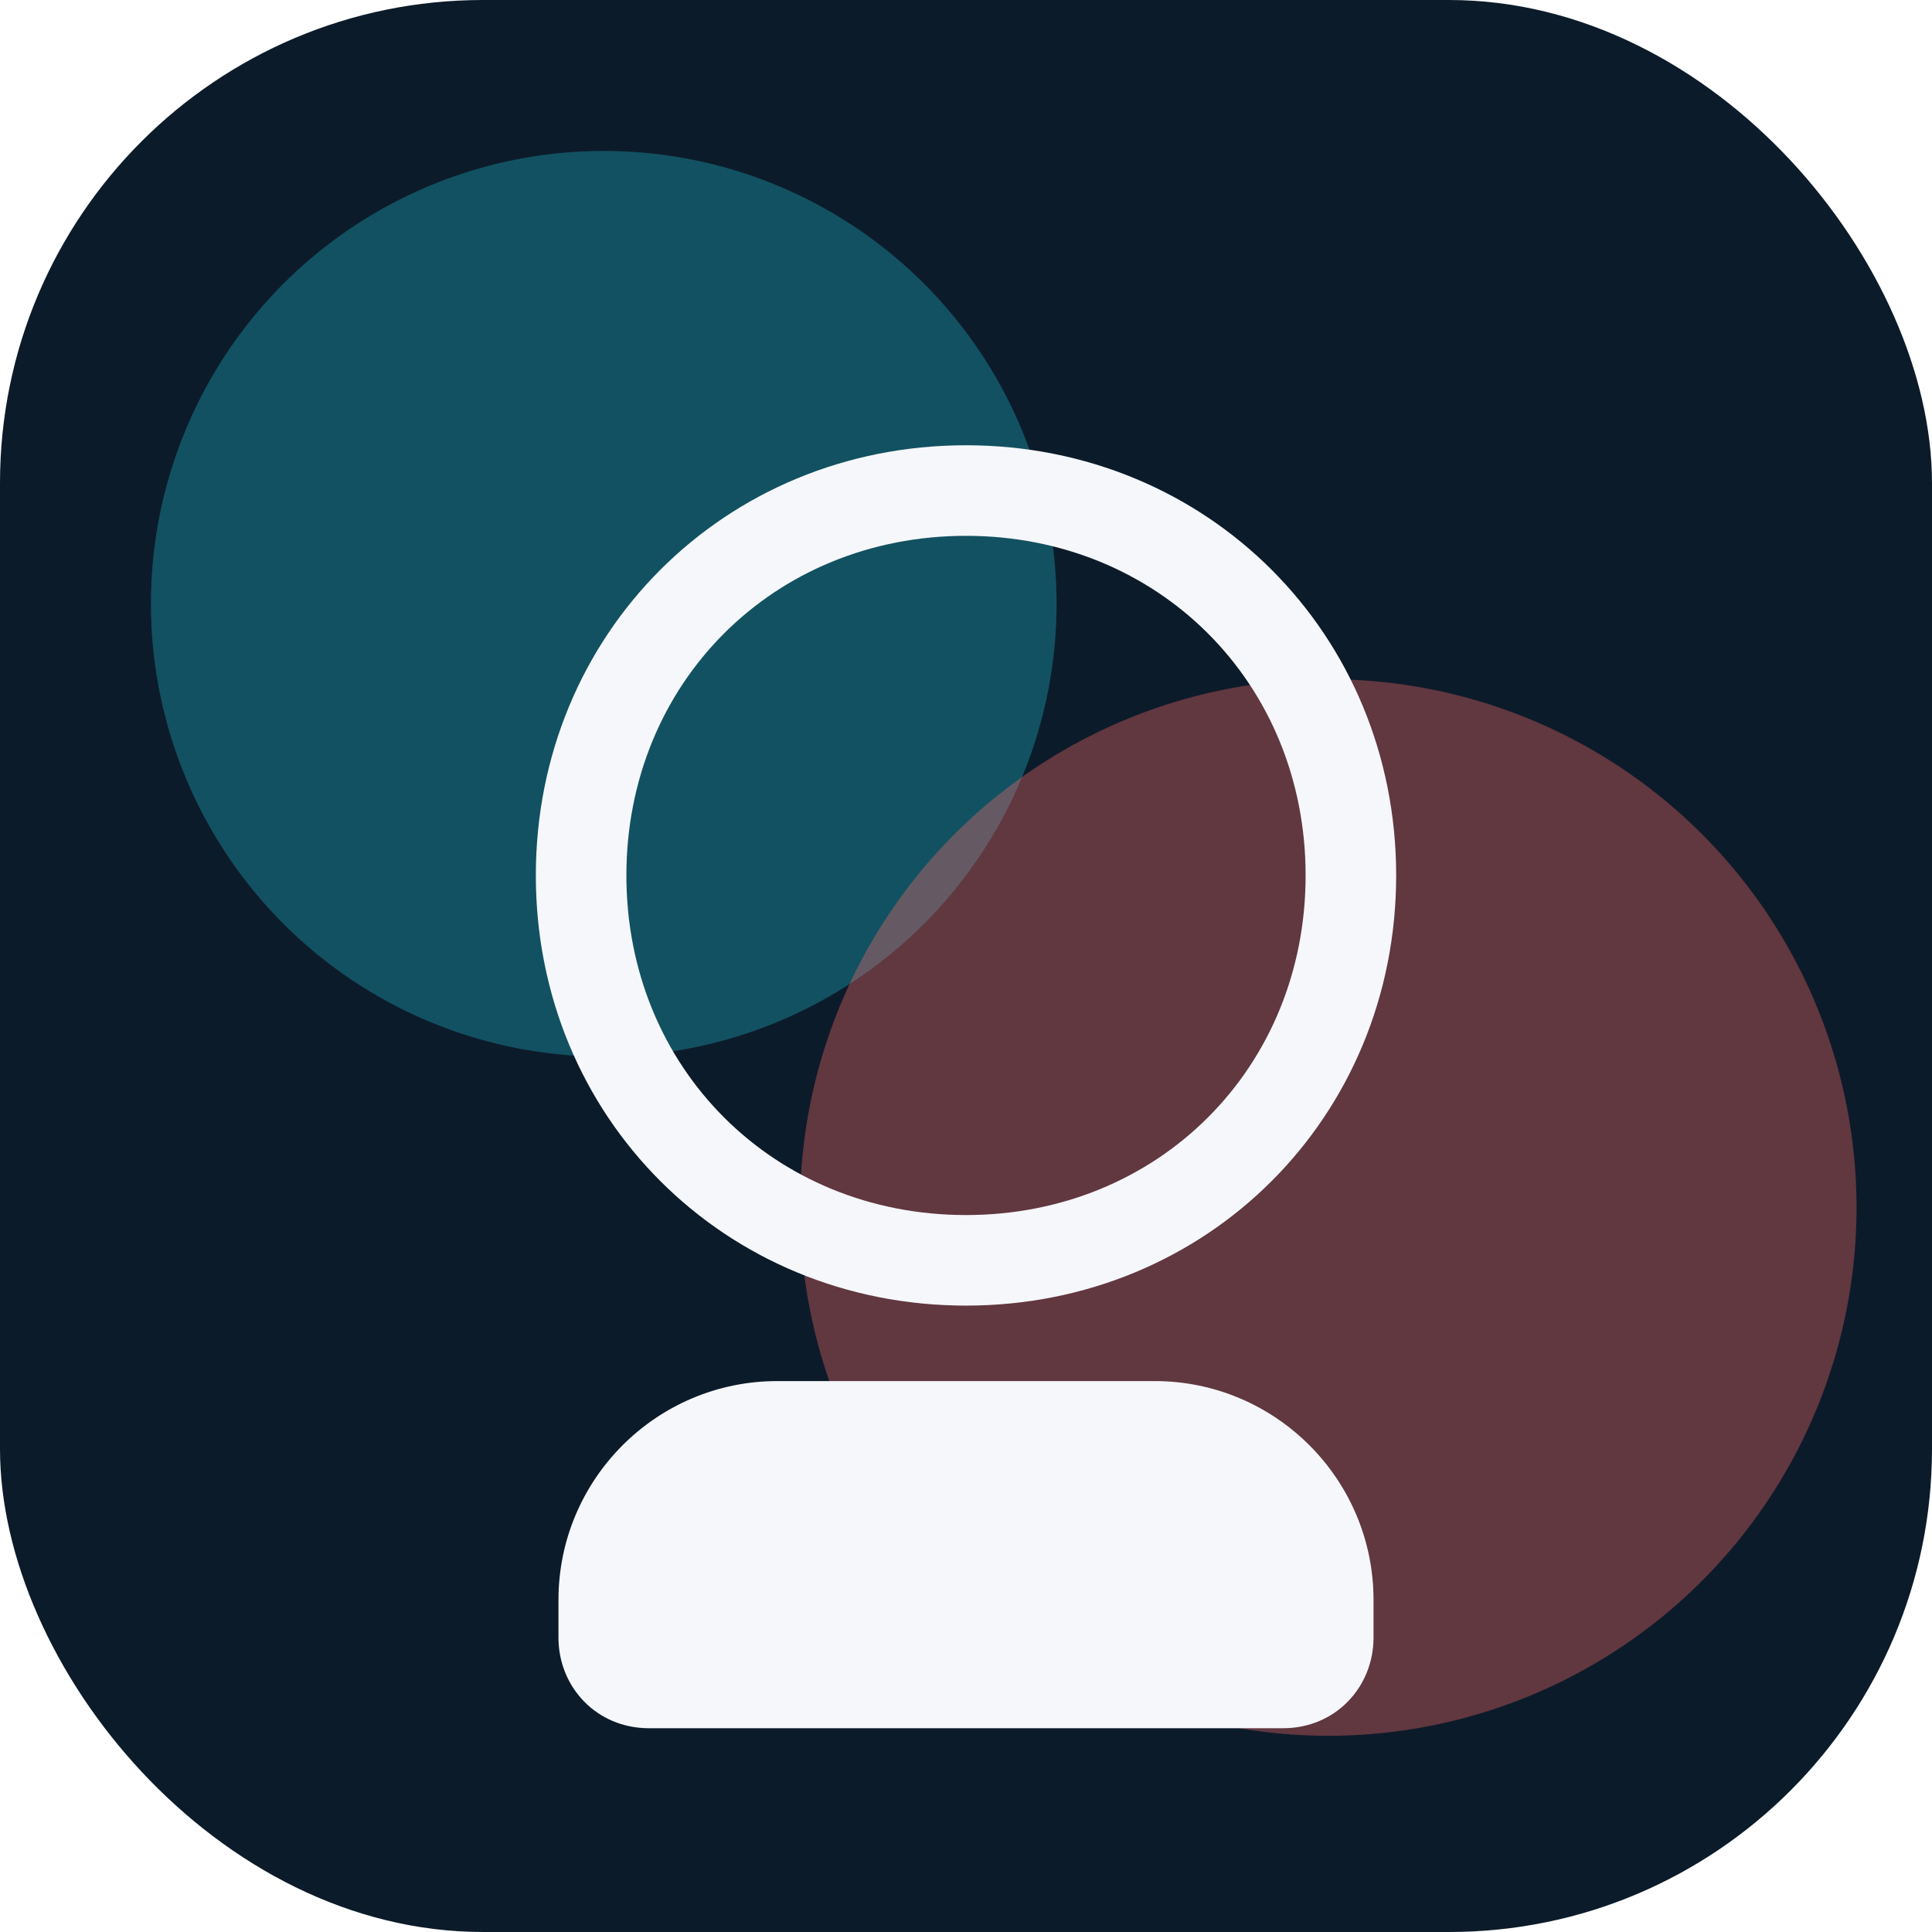 <svg width="512" height="512" viewBox="0 0 512 512" fill="none" xmlns="http://www.w3.org/2000/svg">
  <rect width="512" height="512" rx="128" fill="#0C1B2A"/>
  <g filter="url(#filter0_f_1_2)">
    <circle cx="160" cy="160" r="120" fill="#1DB5C9" fill-opacity="0.35"/>
  </g>
  <g filter="url(#filter1_f_1_2)">
    <circle cx="352" cy="320" r="140" fill="#FF6B6B" fill-opacity="0.35"/>
  </g>
  <path d="M256 118C192 118 142 168 142 232C142 296 192 346 256 346C320 346 370 296 370 232C370 168 320 118 256 118ZM256 322C205 322 166 283 166 232C166 181 205 142 256 142C307 142 346 181 346 232C346 283 307 322 256 322Z" fill="#F5F7FA"/>
  <path d="M206 366C174 366 148 392 148 424V434C148 447 158 458 172 458H340C354 458 364 447 364 434V424C364 392 338 366 306 366H206Z" fill="#F5F7FA"/>
  <defs>
    <filter id="filter0_f_1_2" x="-60" y="-60" width="440" height="440" filterUnits="userSpaceOnUse" color-interpolation-filters="sRGB">
      <feGaussianBlur stdDeviation="65"/>
    </filter>
    <filter id="filter1_f_1_2" x="132" y="100" width="440" height="440" filterUnits="userSpaceOnUse" color-interpolation-filters="sRGB">
      <feGaussianBlur stdDeviation="70"/>
    </filter>
  </defs>
</svg>
